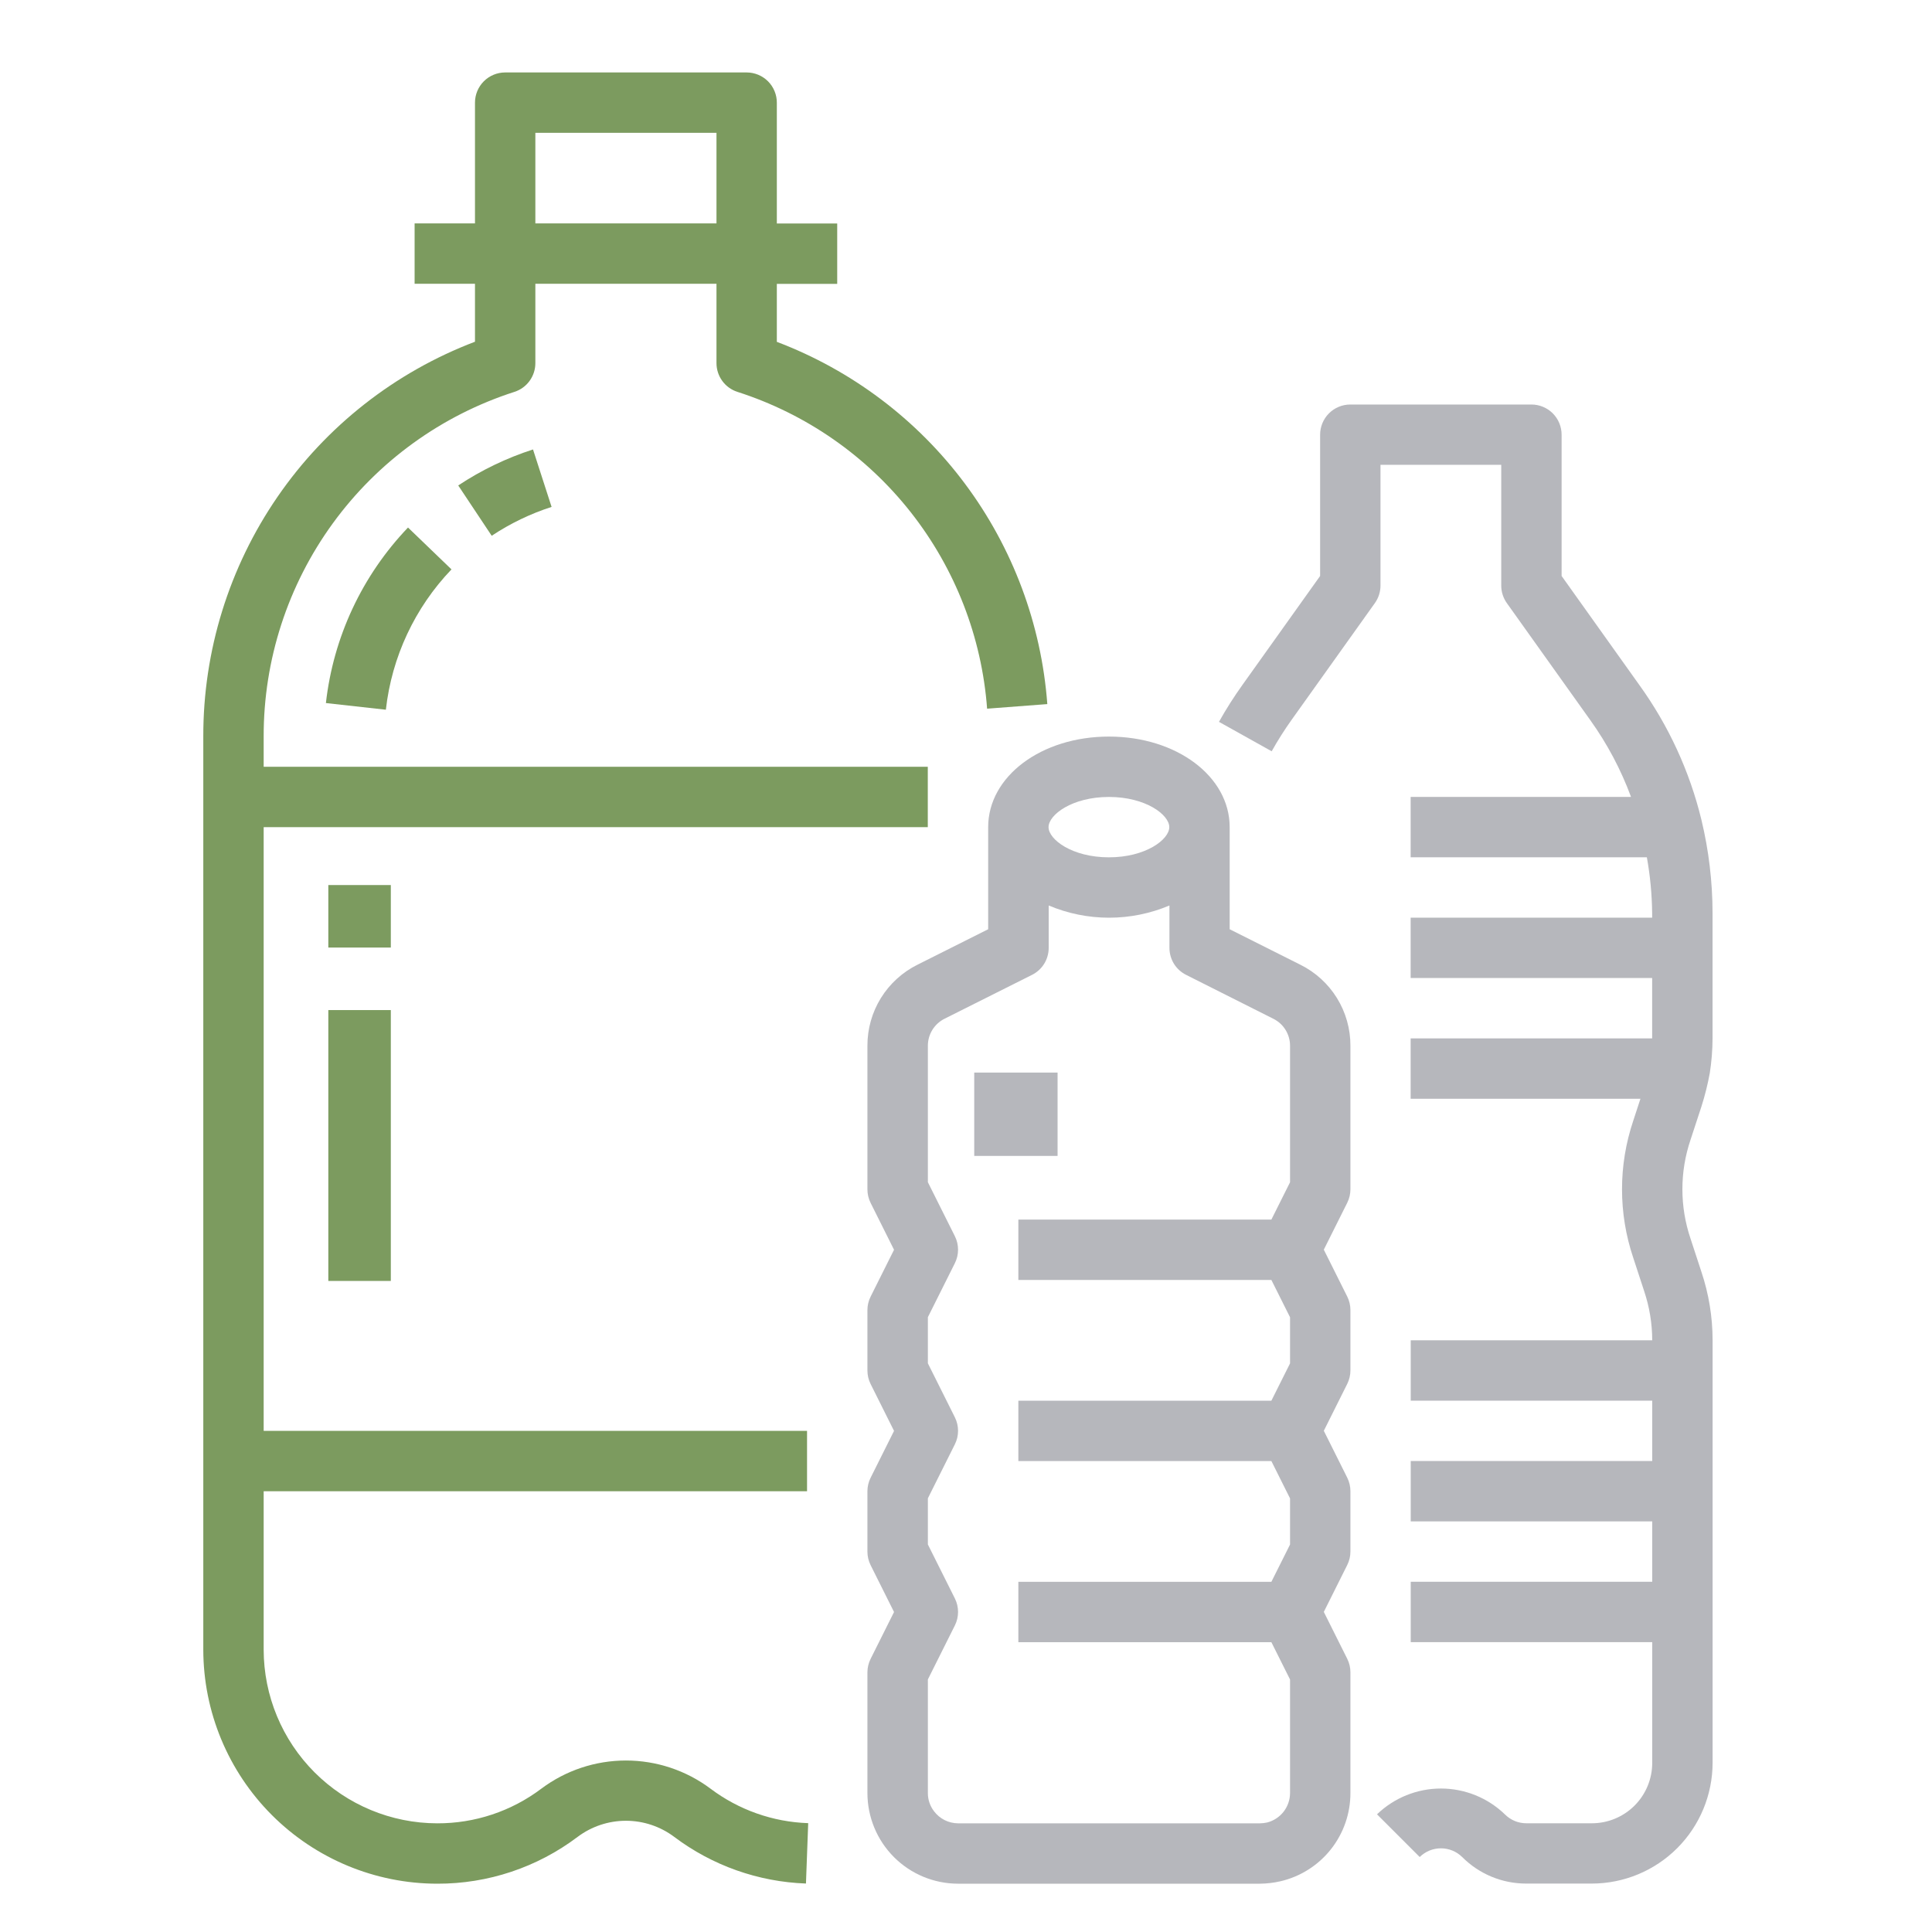 <svg width="80" height="80" viewBox="0 0 80 80" fill="none" xmlns="http://www.w3.org/2000/svg">
<mask id="mask0_4051_4221" style="mask-type:alpha" maskUnits="userSpaceOnUse" x="0" y="0" width="80" height="80">
<rect width="80" height="80" fill="#D9D9D9"/>
</mask>
<g mask="url(#mask0_4051_4221)">
</g>
<g clip-path="url(#clip0_4051_4221)">
<path d="M67.88 28.362L64.663 23.85V18C64.663 17.669 64.531 17.351 64.297 17.116C64.062 16.882 63.745 16.75 63.413 16.75H55.913C55.582 16.75 55.264 16.882 55.029 17.116C54.795 17.351 54.663 17.669 54.663 18V23.85L51.447 28.36C51.095 28.852 50.77 29.362 50.475 29.89L52.658 31.109C52.908 30.661 53.183 30.227 53.481 29.809L56.931 24.972C57.082 24.76 57.163 24.507 57.163 24.247V19.247H62.163V24.247C62.163 24.507 62.244 24.761 62.395 24.973L65.848 29.816C66.551 30.797 67.119 31.867 67.537 32.998H58.412V35.498H68.193C68.33 36.262 68.403 37.035 68.412 37.811V37.998H58.412V40.498H68.412V42.998H58.412V45.498H67.927L67.627 46.415C67.01 48.251 67.01 50.239 67.627 52.075L68.079 53.455C68.3 54.114 68.414 54.803 68.415 55.498H58.415V57.998H68.415V60.498H58.415V62.998H68.415V65.498H58.415V67.998H68.415V72.998C68.415 73.661 68.152 74.297 67.683 74.766C67.214 75.235 66.578 75.498 65.915 75.498H63.203C63.037 75.498 62.873 75.465 62.72 75.402C62.568 75.338 62.429 75.245 62.312 75.127C61.602 74.442 60.653 74.059 59.666 74.059C58.678 74.059 57.73 74.442 57.019 75.127L58.787 76.895C59.022 76.664 59.337 76.535 59.666 76.535C59.995 76.535 60.311 76.664 60.545 76.895C60.894 77.245 61.308 77.522 61.764 77.711C62.22 77.9 62.709 77.996 63.203 77.995H65.915C67.241 77.993 68.511 77.466 69.449 76.529C70.386 75.591 70.913 74.321 70.915 72.995V55.495C70.914 54.534 70.758 53.579 70.453 52.668L70.001 51.288C69.552 49.961 69.552 48.524 70.001 47.197L70.454 45.815C70.598 45.362 70.713 44.901 70.799 44.433C70.873 43.957 70.911 43.477 70.913 42.995V37.808C70.911 36.508 70.757 35.214 70.453 33.95C69.965 31.938 69.091 30.041 67.88 28.362Z" fill="#B6B7BC"/>
<path d="M8.418 30.5V68.312C8.421 70.88 9.443 73.343 11.259 75.159C13.075 76.975 15.537 77.997 18.105 78C20.203 78.006 22.244 77.325 23.918 76.061C24.495 75.628 25.197 75.394 25.918 75.394C26.639 75.394 27.341 75.628 27.918 76.061C29.495 77.249 31.4 77.923 33.373 77.993L33.466 75.493C32.002 75.444 30.588 74.944 29.418 74.063C28.408 73.307 27.18 72.899 25.918 72.899C24.656 72.899 23.428 73.307 22.418 74.063C21.176 75.001 19.661 75.505 18.105 75.5C16.2 75.497 14.374 74.738 13.027 73.391C11.679 72.043 10.921 70.217 10.918 68.312V61.75H33.418V59.25H10.918V34.25H38.418V31.75H10.918V30.5C10.912 27.327 11.915 24.235 13.782 21.669C15.649 19.103 18.282 17.197 21.303 16.226C21.554 16.145 21.774 15.986 21.929 15.772C22.084 15.559 22.168 15.301 22.168 15.037V11.75H29.668V15.037C29.668 15.301 29.752 15.559 29.907 15.772C30.062 15.986 30.282 16.145 30.533 16.226C33.367 17.134 35.866 18.868 37.708 21.205C39.55 23.543 40.653 26.377 40.874 29.345L43.367 29.155C43.121 25.848 41.936 22.68 39.952 20.023C37.968 17.366 35.268 15.331 32.167 14.155V11.755H34.667V9.255H32.167V4.255C32.168 4.091 32.136 3.928 32.073 3.775C32.011 3.623 31.919 3.485 31.803 3.368C31.687 3.252 31.549 3.159 31.397 3.096C31.245 3.033 31.082 3 30.918 3H20.918C20.587 3 20.268 3.132 20.034 3.366C19.8 3.601 19.668 3.918 19.668 4.25V9.25H17.168V11.75H19.668V14.15C16.354 15.41 13.502 17.649 11.493 20.57C9.483 23.491 8.411 26.955 8.418 30.5ZM22.168 5.5H29.668V9.25H22.168V5.5Z" fill="#7C9B5F"/>
<path d="M18.976 20.104L20.36 22.185C21.128 21.675 21.962 21.273 22.84 20.99L22.071 18.611C20.974 18.965 19.931 19.467 18.971 20.104H18.976Z" fill="#7C9B5F"/>
<path d="M15.978 29.388C16.222 27.205 17.177 25.163 18.695 23.577L16.895 21.844C14.996 23.828 13.802 26.382 13.495 29.112L15.978 29.388Z" fill="#7C9B5F"/>
<path d="M16.183 36.648H13.595V39.236H16.183V36.648Z" fill="#7C9B5F"/>
<path d="M16.183 41.825H13.595V53.041H16.183V41.825Z" fill="#7C9B5F"/>
<path d="M43.792 44.413H40.341V47.864H43.792V44.413Z" fill="#B6B7BC"/>
<path d="M45.918 30.5C43.118 30.5 40.918 32.147 40.918 34.25V38.478L37.996 39.944C37.371 40.253 36.845 40.732 36.477 41.325C36.11 41.918 35.916 42.602 35.918 43.3V49.25C35.918 49.444 35.963 49.635 36.05 49.809L37.02 51.75L36.05 53.691C35.963 53.865 35.918 54.056 35.918 54.25V56.75C35.918 56.944 35.963 57.135 36.05 57.309L37.02 59.25L36.05 61.191C35.963 61.365 35.918 61.556 35.918 61.75V64.25C35.918 64.444 35.963 64.635 36.05 64.809L37.02 66.75L36.05 68.691C35.963 68.865 35.918 69.056 35.918 69.25V74.25C35.92 75.244 36.315 76.197 37.018 76.9C37.721 77.603 38.674 77.998 39.668 78H52.168C52.454 77.997 52.739 77.964 53.018 77.9C53.843 77.709 54.58 77.243 55.106 76.58C55.633 75.916 55.919 75.093 55.918 74.246V69.246C55.918 69.052 55.873 68.861 55.786 68.687L54.816 66.746L55.786 64.805C55.873 64.631 55.918 64.44 55.918 64.246V61.746C55.918 61.552 55.873 61.361 55.786 61.187L54.816 59.246L55.786 57.305C55.873 57.131 55.918 56.94 55.918 56.746V54.246C55.918 54.052 55.873 53.861 55.786 53.687L54.816 51.746L55.786 49.805C55.873 49.631 55.918 49.44 55.918 49.246V43.3C55.92 42.603 55.726 41.919 55.359 41.325C54.992 40.733 54.466 40.254 53.841 39.945L50.918 38.478V34.25C50.918 32.147 48.718 30.5 45.918 30.5ZM45.918 33C47.444 33 48.418 33.74 48.418 34.25C48.418 34.76 47.444 35.5 45.918 35.5C44.392 35.5 43.418 34.76 43.418 34.25C43.418 33.74 44.392 33 45.918 33ZM52.718 42.181C52.928 42.283 53.105 42.442 53.228 42.64C53.352 42.838 53.418 43.067 53.418 43.3V48.955L52.645 50.5H42.168V53H52.645L53.418 54.545V56.455L52.645 58H42.168V60.5H52.645L53.418 62.045V63.955L52.645 65.5H42.168V68H52.645L53.418 69.545V74.25C53.416 74.529 53.322 74.799 53.151 75.019C52.98 75.238 52.741 75.395 52.471 75.465C52.372 75.487 52.272 75.499 52.171 75.5H39.671C39.478 75.499 39.288 75.453 39.115 75.367C38.942 75.28 38.792 75.154 38.676 75C38.51 74.784 38.42 74.519 38.421 74.247V69.542L39.539 67.306C39.626 67.132 39.671 66.941 39.671 66.747C39.671 66.553 39.626 66.362 39.539 66.188L38.421 63.952V62.042L39.539 59.806C39.626 59.632 39.671 59.441 39.671 59.247C39.671 59.053 39.626 58.862 39.539 58.688L38.421 56.452V54.542L39.539 52.306C39.626 52.132 39.671 51.941 39.671 51.747C39.671 51.553 39.626 51.362 39.539 51.188L38.421 48.952V43.3C38.421 43.066 38.487 42.837 38.611 42.639C38.734 42.441 38.911 42.282 39.121 42.179L42.734 40.367C42.941 40.263 43.116 40.104 43.238 39.907C43.359 39.709 43.424 39.482 43.424 39.25V37.494C44.215 37.828 45.065 38 45.924 38C46.783 38 47.633 37.828 48.424 37.494V39.25C48.424 39.482 48.489 39.709 48.61 39.907C48.732 40.104 48.907 40.263 49.114 40.367L52.718 42.181Z" fill="#B6B7BC"/>
</g>
<defs>
<clipPath id="clip0_4051_4221">
<rect width="75" height="75" fill="white" transform="translate(2.5 3)"/>
</clipPath>
</defs>
</svg>
